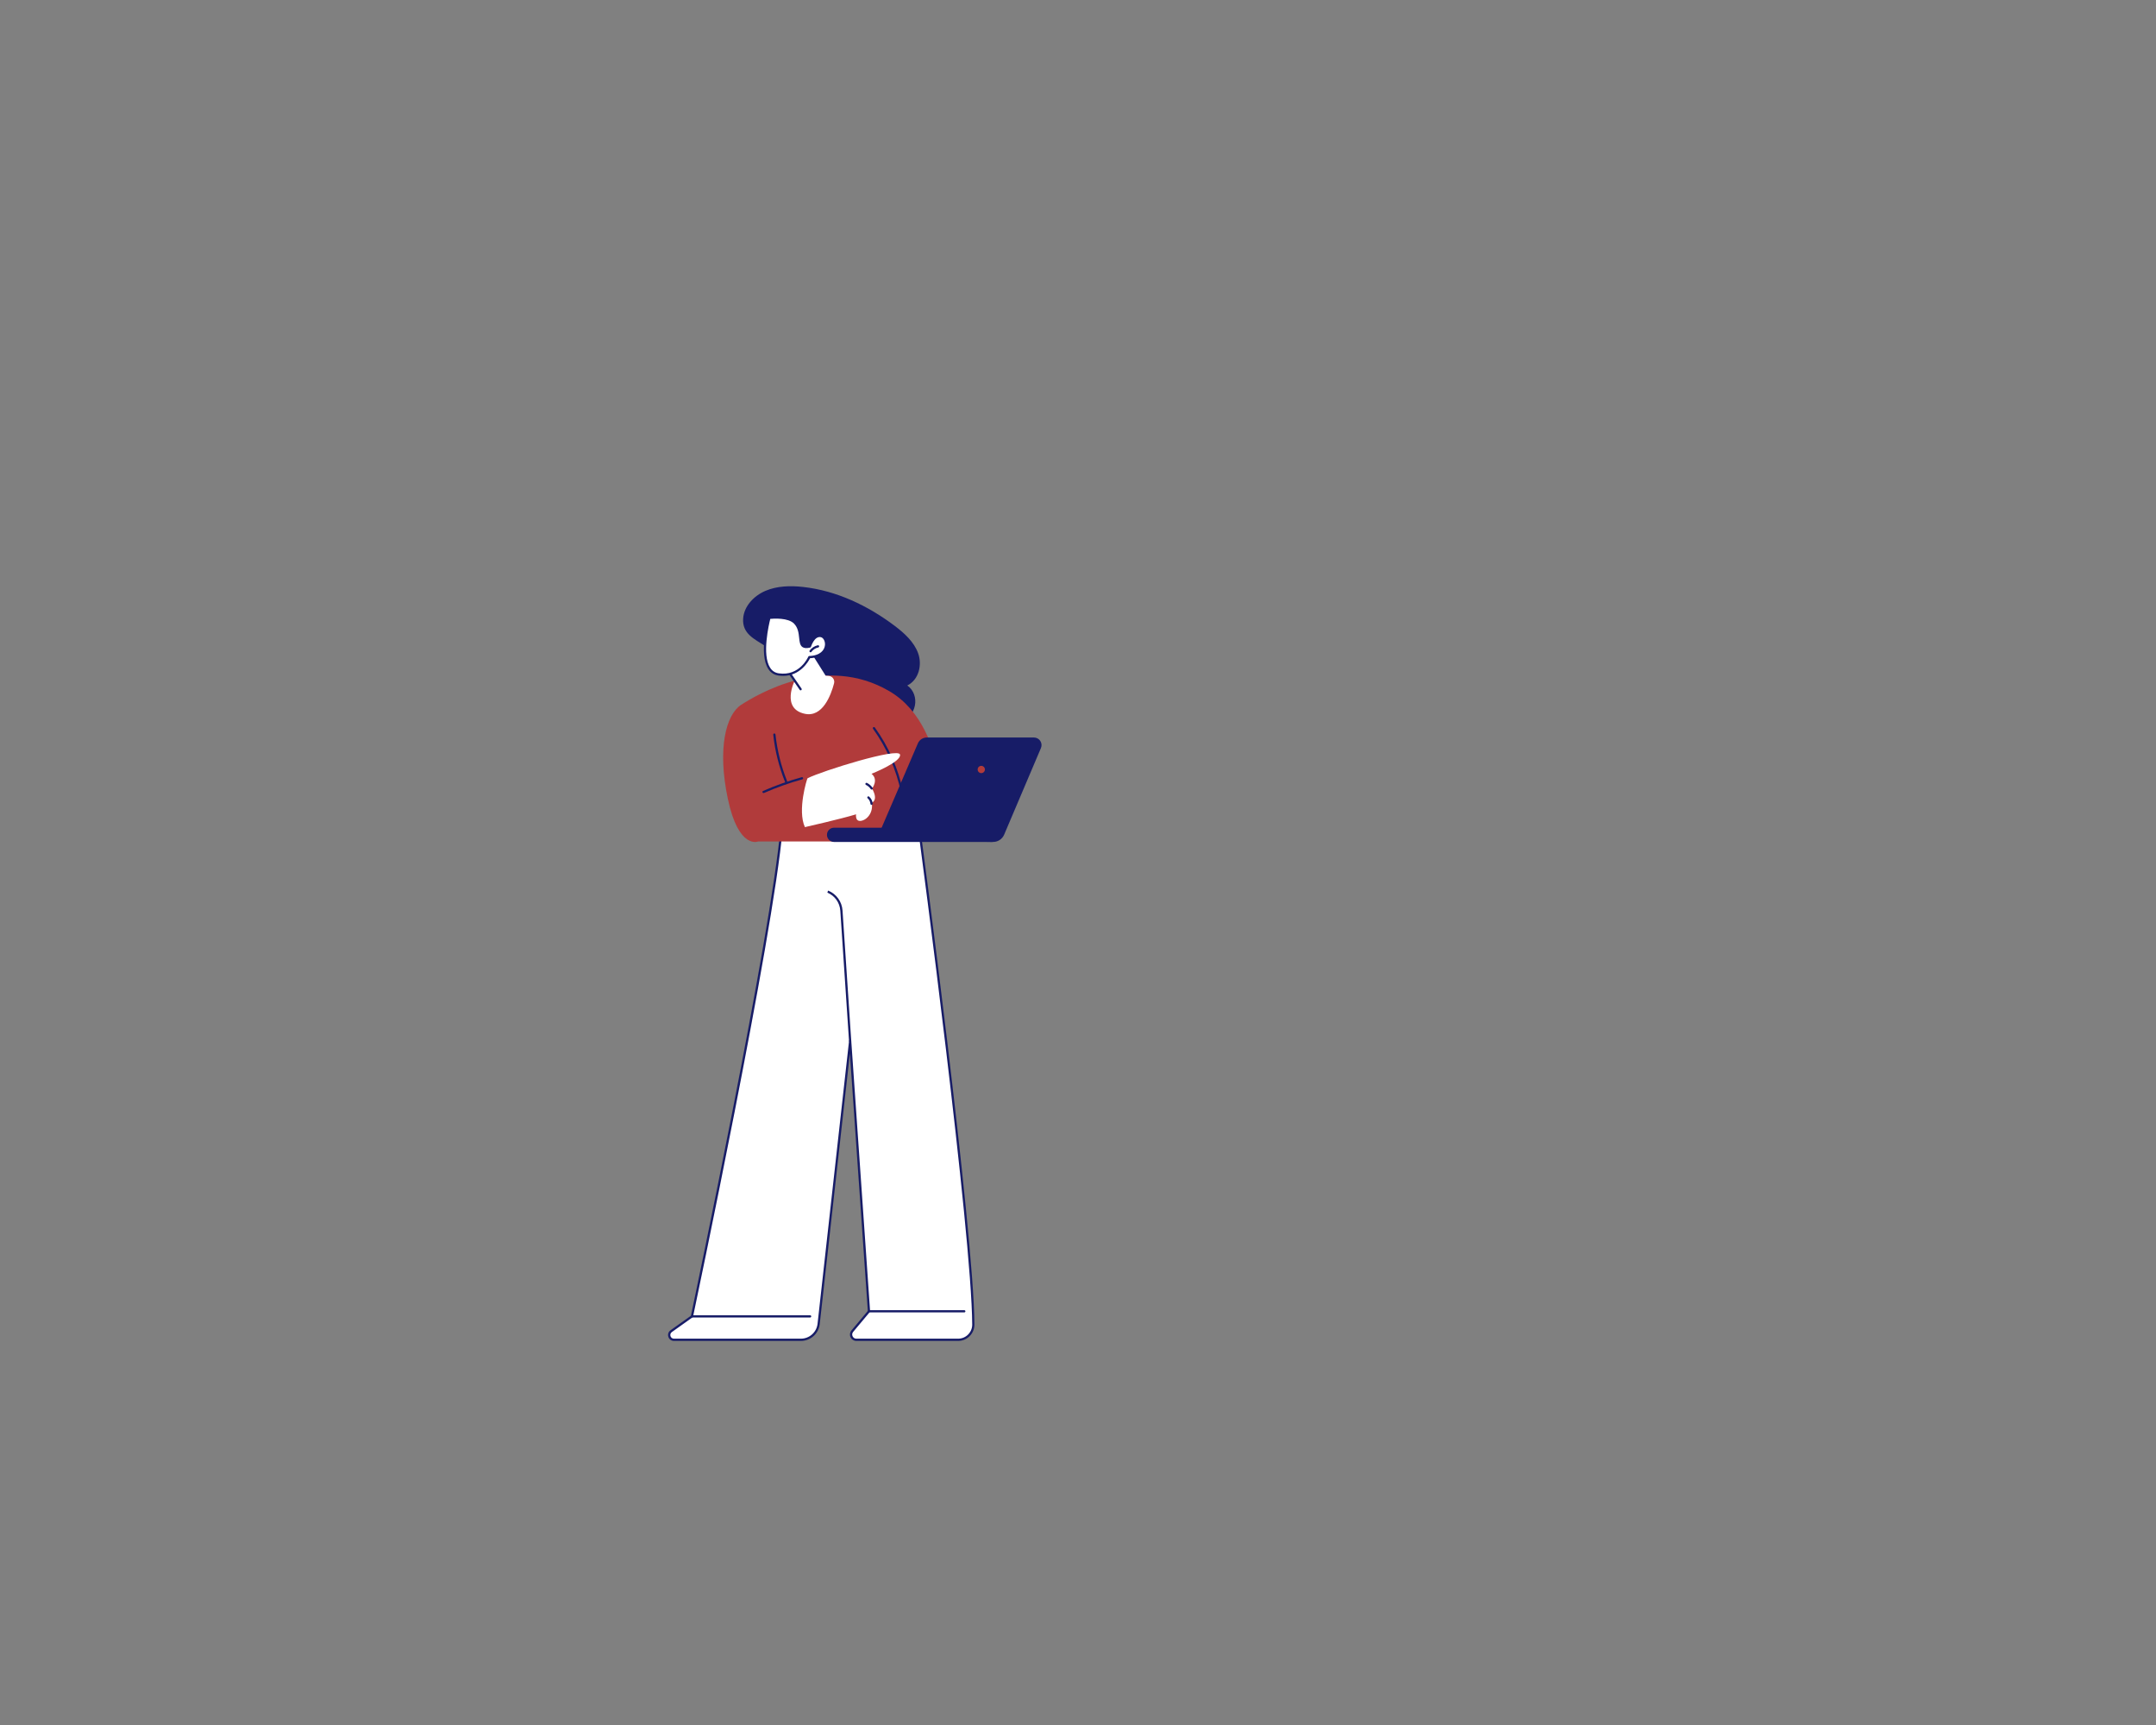<?xml version="1.0" encoding="UTF-8"?>
<svg id="Camada_1" data-name="Camada 1" xmlns="http://www.w3.org/2000/svg" viewBox="0 0 1500 1200">
  <rect x="0" y="0" width="1500" height="1200" fill="#808080" stroke="none"/>
  <defs>
    <style>
      .cls-1 {
        fill: #fff;
      }

      .cls-2 {
        fill: #b13b3b;
      }

      .cls-3 {
        fill: #171c67;
      }
    </style>
  </defs>
  <g>
    <g>
      <path class="cls-1" d="M639.45,576s37.29,278.24,37.71,345.38c.04,5.87-4.7,10.65-10.57,10.65h-70.82c-3.11,0-4.8-3.63-2.8-6.01l11.59-13.82-13.1-188.02-21.91,196.77c-.7,6.3-6.03,11.07-12.38,11.07h-88.28c-3.22,0-4.55-4.14-1.92-6.01l14.44-10.28s56.08-265.01,62.36-339.75h95.68Z"/>
      <path class="cls-3" d="M666.6,932.81h-70.82c-1.74,0-3.28-.98-4.02-2.56-.74-1.58-.5-3.39.62-4.72l11.39-13.58-12.48-179.16-20.97,188.26c-.75,6.71-6.4,11.76-13.15,11.76h-88.28c-1.81,0-3.34-1.12-3.89-2.84-.55-1.73.05-3.52,1.52-4.57l14.19-10.1c2.16-10.25,56.18-266.64,62.28-339.36.03-.4.37-.71.77-.71h95.68c.39,0,.72.29.77.67.37,2.78,37.3,279.06,37.72,345.48.02,3.05-1.15,5.92-3.3,8.08-2.14,2.16-5,3.35-8.04,3.35ZM591.47,723.41s.01,0,.02,0c.4,0,.73.32.76.72l13.1,188.02c.01.2-.05.4-.18.55l-11.59,13.82c-.74.88-.89,2.03-.4,3.07.49,1.04,1.46,1.66,2.61,1.66h70.82c2.63,0,5.09-1.03,6.94-2.89,1.85-1.87,2.87-4.35,2.85-6.98-.41-64.73-35.58-329.31-37.62-344.61h-94.29c-6.5,74.89-61.75,336.49-62.31,339.13-.04.19-.15.36-.31.47l-14.44,10.28c-1.11.79-1.22,1.98-.94,2.84.27.85,1.05,1.76,2.42,1.76h88.28c5.96,0,10.95-4.46,11.61-10.38l21.91-196.77c.04-.39.38-.69.77-.69Z"/>
    </g>
    <path class="cls-3" d="M591.47,724.96c-.4,0-.74-.31-.77-.72l-6.07-90.71c-.37-5.6-3.83-10.41-9.01-12.56l.25-.73.3-.72.04.02c5.73,2.38,9.55,7.7,9.96,13.89l6.07,90.71c.03.43-.29.8-.72.82-.02,0-.03,0-.05,0Z"/>
    <path class="cls-3" d="M670.89,912.98h-66.32c-.43,0-.77-.35-.77-.77s.35-.77.77-.77h66.32c.43,0,.77.35.77.77s-.35.77-.77.77Z"/>
    <path class="cls-3" d="M563.63,916.52h-82.21c-.43,0-.77-.35-.77-.77s.35-.77.77-.77h82.21c.43,0,.77.35.77.77s-.35.77-.77.77Z"/>
  </g>
  <g>
    <path class="cls-3" d="M517.04,430.28c.56-8.45,7.33-15.76,15.5-19.25,8.17-3.49,17.52-3.7,26.42-2.69,23.13,2.61,44.72,12.97,62.98,26.64,7.07,5.29,13.97,11.46,16.86,19.53,2.89,8.07.44,18.42-7.57,22.35,4.49,3.06,6.35,8.86,5.28,14-1.06,5.14-4.69,9.57-9.16,12.67-11.51,7.97-27.92,7.21-40.67,1.16-12.76-6.05-22.48-16.53-30.96-27.38-6.85-8.77-13.3-21.39-22.94-27.67-7.77-5.06-16.46-8.62-15.75-19.37Z"/>
    <g>
      <path class="cls-2" d="M655.54,585.35s8.15-78.16-36.78-104.53c-44.93-26.37-92.45,2.67-103.04,9.45-10.58,6.78-16.8,30.24-9.31,65.57,7.49,35.32,21.02,29.52,21.02,29.52h128.1Z"/>
      <path class="cls-3" d="M627.54,551.54c-.36,0-.68-.25-.76-.62-3.28-15.72-9.99-30.91-19.38-43.92-.25-.35-.17-.83.17-1.08.35-.25.83-.17,1.08.17,9.52,13.19,16.32,28.58,19.64,44.51.09.42-.18.83-.6.92-.05.01-.11.02-.16.02Z"/>
      <path class="cls-3" d="M546.86,544.37c-.31,0-.6-.18-.72-.49-4.2-10.5-6.95-21.53-8.16-32.78-.05-.43.26-.81.69-.85.44-.05.81.26.85.69,1.2,11.11,3.91,22,8.06,32.37.16.4-.03.85-.43,1.01-.09.04-.19.06-.29.06Z"/>
      <path class="cls-3" d="M531.22,551.7c-.3,0-.58-.17-.71-.46-.17-.39,0-.85.4-1.02,8.69-3.82,17.73-7.04,26.88-9.56.41-.11.84.13.95.54.11.41-.13.84-.54.95-9.08,2.5-18.05,5.69-26.67,9.48-.1.04-.21.07-.31.07Z"/>
      <g>
        <path class="cls-1" d="M561.84,541.41c-.36.18-7.24,22.3-1.84,33.98,0,0,24.82-5.62,35.6-8.91,0,0-.84,5.16,3.41,4.54,4.25-.62,8.72-5.82,7.49-12.63,0,0,4.93-1.49.21-9.84,0,0,4.79-6.08-.37-10.27,0,0,20.87-8.21,19.83-13.37-1.04-5.16-54.23,11.37-64.32,16.49Z"/>
        <path class="cls-3" d="M606.36,559.9c-.4,0-.74-.31-.77-.72-.1-1.45-.82-2.89-1.92-3.84-.32-.28-.36-.77-.08-1.09.28-.32.77-.36,1.09-.08,1.43,1.23,2.32,3.02,2.46,4.9.03.43-.29.8-.72.83-.02,0-.04,0-.06,0Z"/>
        <path class="cls-3" d="M606.46,549.27c-.25,0-.5-.12-.65-.35-.82-1.24-1.96-2.23-3.3-2.88-.39-.19-.55-.65-.36-1.03.18-.39.64-.55,1.03-.36,1.59.76,2.94,1.95,3.92,3.42.24.36.14.84-.22,1.07-.13.09-.28.13-.43.13Z"/>
      </g>
    </g>
    <path class="cls-1" d="M548.01,466.38l4.9,7.11s-9.79,19.54,7.09,23.07c12.19,2.55,18.06-12.66,20.28-21.18.65-2.51-1.12-5-3.71-5.19l-2.16-.16-12.8-20.32-13.59,16.67Z"/>
    <path class="cls-3" d="M557.03,480.25c-.25,0-.49-.12-.64-.34l-9.01-13.09c-.2-.28-.18-.66.04-.93l13.59-16.67c.27-.33.76-.38,1.09-.11.33.27.38.76.11,1.09l-13.23,16.21,8.68,12.61c.24.35.15.83-.2,1.08-.13.09-.29.14-.44.14Z"/>
    <g>
      <path class="cls-1" d="M563.49,449.72s2.49-8.28,7.67-7.26c5.18,1.02,6.56,14.16-8.08,14.66,0,0-6.15,14.26-21.37,12.05-16.53-2.39-6.4-39.37-6.4-39.37,0,0,12.73-1.58,17.67,3.45,7.02,7.14.07,19.04,10.51,16.46Z"/>
      <path class="cls-3" d="M544.82,470.18c-1.03,0-2.1-.08-3.22-.24-3-.43-5.37-1.96-7.06-4.54-6.82-10.42-.26-34.78.02-35.81.08-.3.34-.53.65-.56.53-.07,13.16-1.57,18.32,3.68,3.24,3.29,3.67,7.49,4.03,10.87.25,2.39.47,4.46,1.62,5.27.75.53,1.97.6,3.71.22.63-1.8,3.3-8.37,8.42-7.36,2.64.52,4.49,3.65,4.21,7.13-.33,4.11-3.65,8.61-11.94,9.05-1.14,2.26-6.89,12.3-18.76,12.3ZM535.92,430.52c-.91,3.58-6.01,25-.09,34.04,1.45,2.22,3.41,3.48,5.98,3.85,14.42,2.09,20.31-11.03,20.55-11.59.12-.27.39-.46.68-.47,7.62-.26,10.64-4.12,10.92-7.65.21-2.66-1.12-5.12-2.96-5.48-4.44-.88-6.76,6.65-6.78,6.72-.08.26-.29.46-.56.53-2.47.61-4.18.49-5.39-.36-1.73-1.21-1.98-3.61-2.27-6.38-.35-3.3-.74-7.04-3.59-9.94-4.08-4.14-14.11-3.5-16.51-3.28ZM563.49,449.72h0,0Z"/>
    </g>
    <path class="cls-3" d="M563.92,453.79c-.16,0-.32-.05-.46-.15-.35-.25-.42-.74-.17-1.08,1.37-1.86,3.44-3.2,5.69-3.68.42-.09.83.18.92.6.09.42-.18.83-.6.92-1.89.4-3.63,1.52-4.77,3.08-.15.21-.39.32-.63.32Z"/>
  </g>
  <g>
    <path class="cls-3" d="M690.5,585.71h-110.2c-2.74,0-4.96-2.22-4.96-4.96s2.22-4.96,4.96-4.96h118.71l-8.5,9.91Z"/>
    <path class="cls-3" d="M690.5,585.69l-80.75-1.46,28.87-67.15c1.06-2.45,3.48-4.03,6.14-4.03h74.59c3.78,0,6.34,3.86,4.86,7.34l-25.59,60.23c-1.37,3.23-4.62,5.26-8.12,5.07Z"/>
    <path class="cls-2" d="M685.24,535.29c0,1.4-1.13,2.53-2.53,2.53s-2.53-1.13-2.53-2.53,1.13-2.53,2.53-2.53,2.53,1.13,2.53,2.53Z"/>
  </g>
</svg>